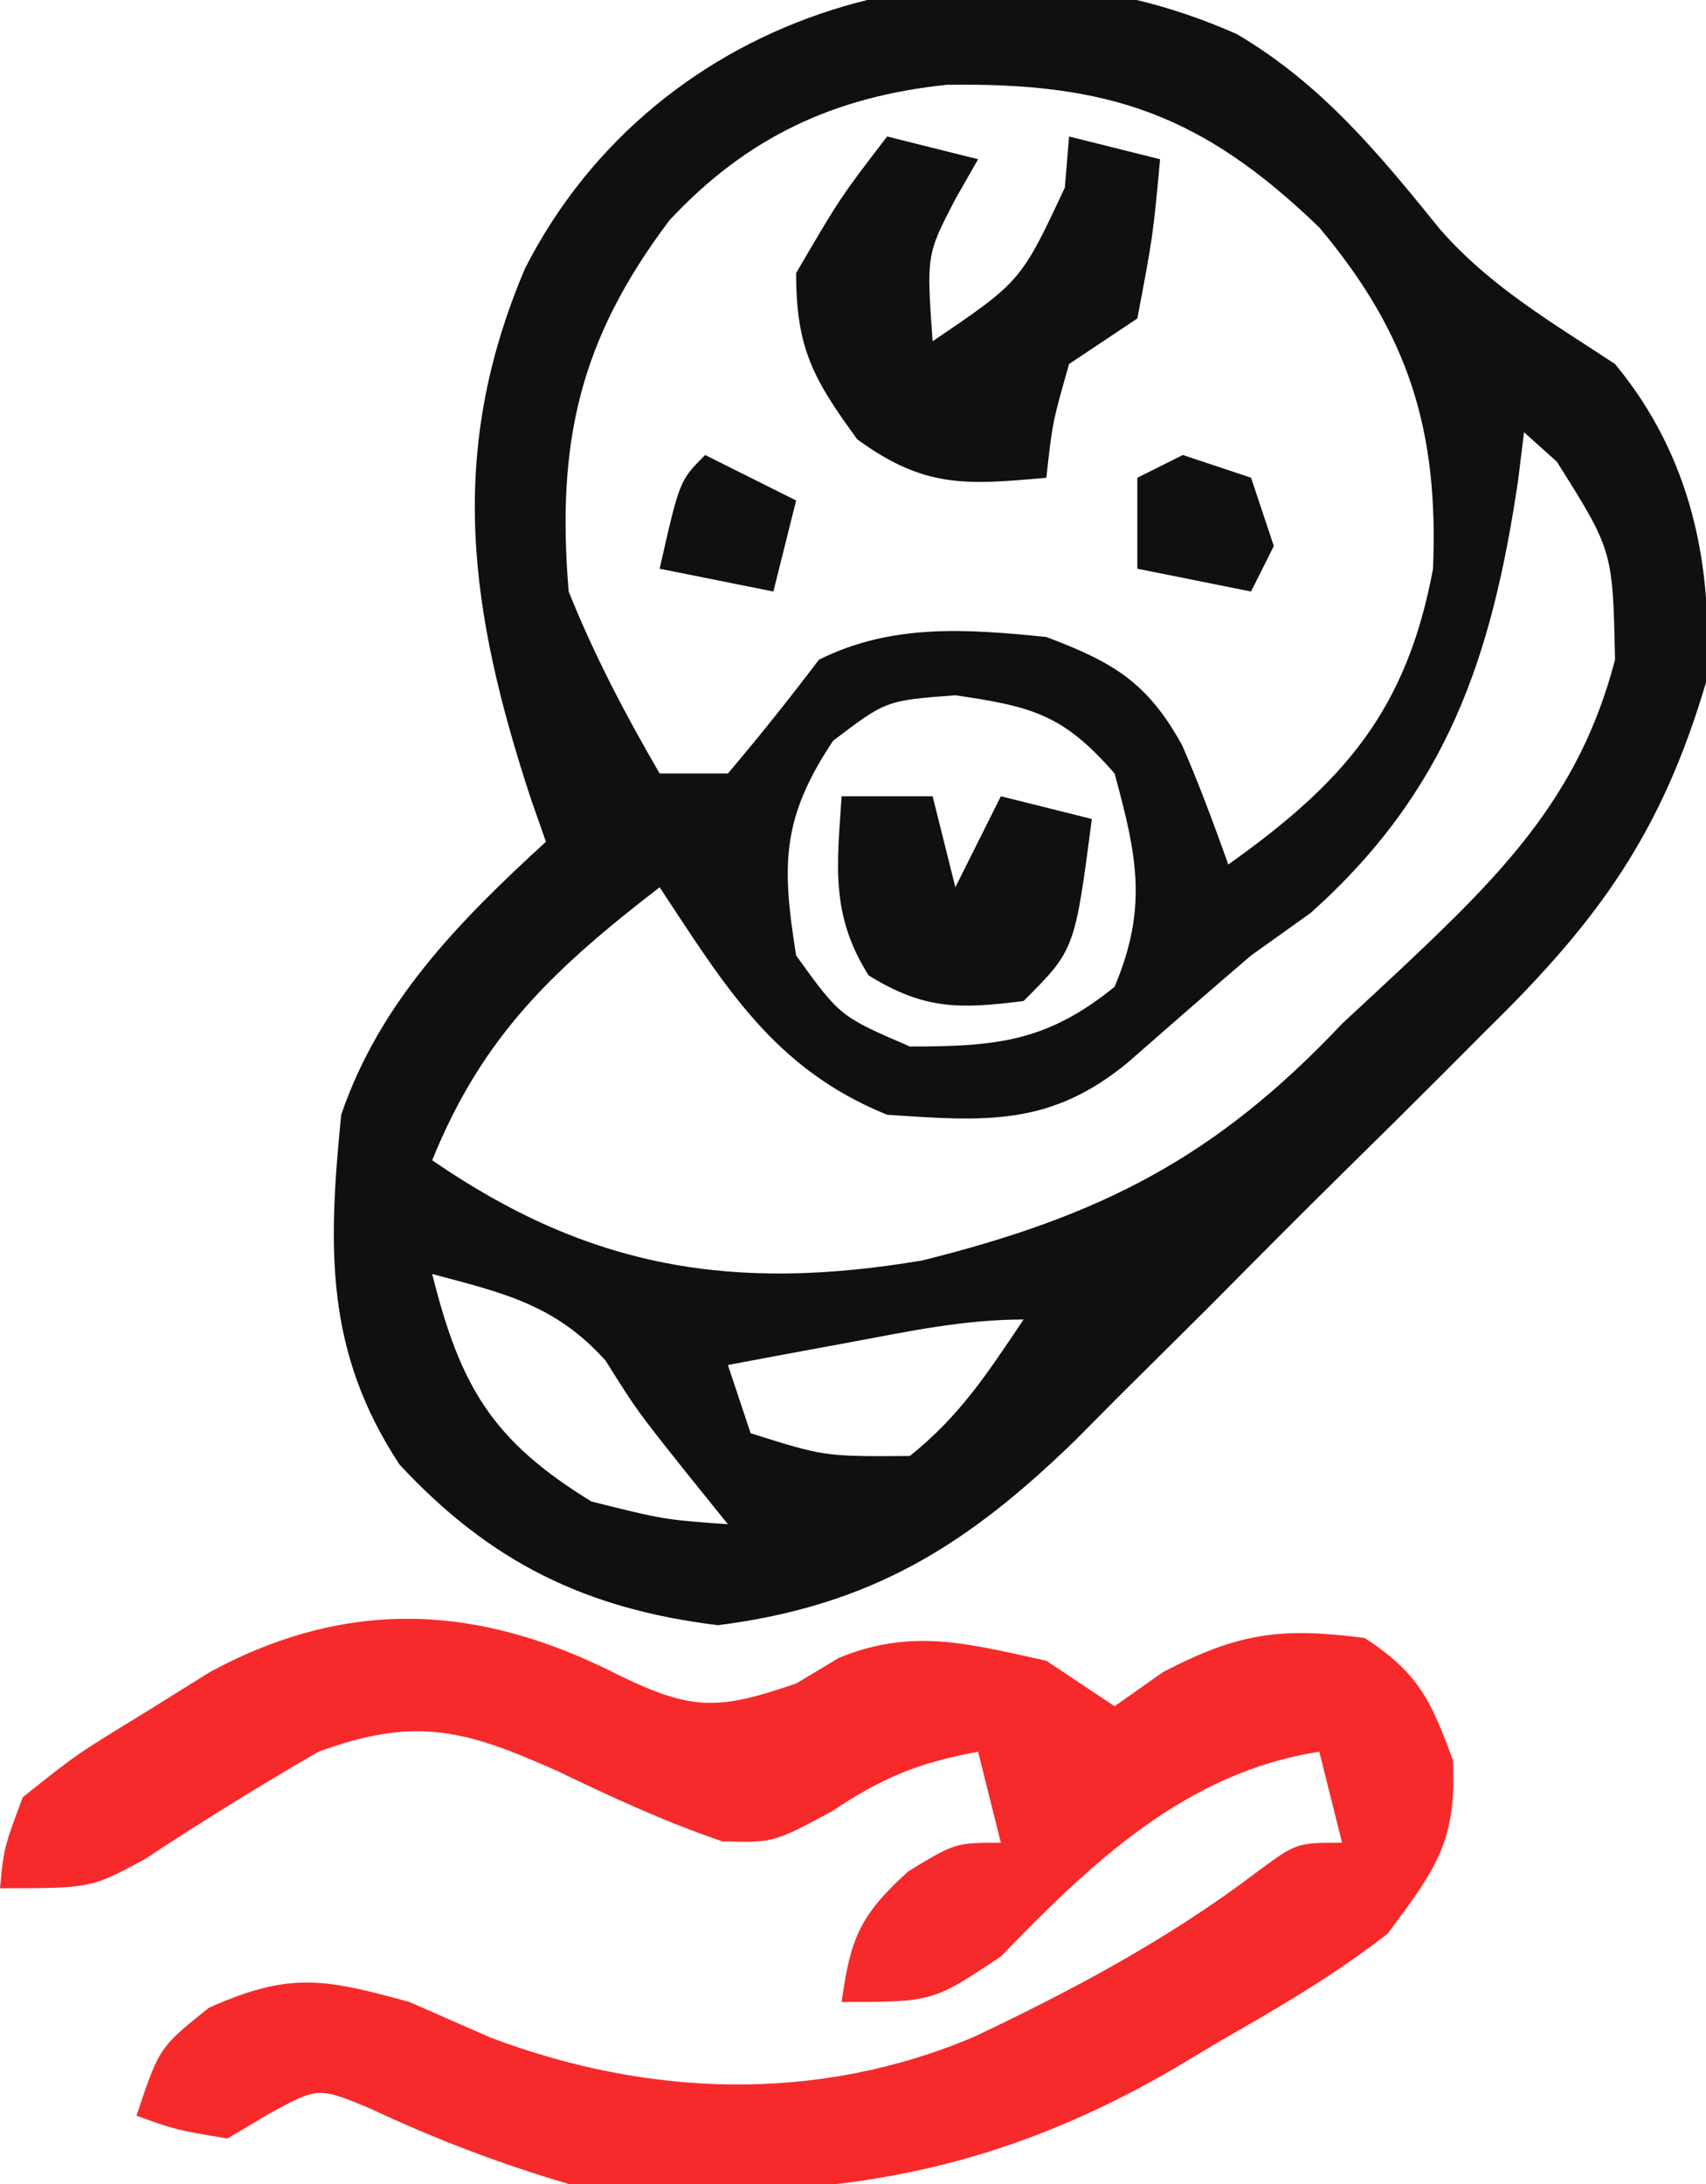 <svg xmlns="http://www.w3.org/2000/svg" width="75" height="96"><path d="M0 0 C3.739 2.199 6.256 5.272 8.961 8.613 C11.172 11.121 13.847 12.669 16.625 14.5 C19.956 18.52 20.984 23.351 20.625 28.5 C18.665 35.12 15.908 38.95 11.016 43.738 C10.371 44.386 9.726 45.033 9.061 45.7 C7.702 47.058 6.337 48.41 4.966 49.756 C2.879 51.808 0.818 53.884 -1.242 55.963 C-2.571 57.285 -3.902 58.606 -5.234 59.926 C-6.15 60.849 -6.15 60.849 -7.085 61.791 C-11.848 66.426 -16.068 69.079 -22.812 69.938 C-28.626 69.224 -32.822 67.172 -36.812 62.875 C-40.09 57.892 -39.959 53.366 -39.375 47.5 C-37.677 42.527 -34.172 38.981 -30.375 35.5 C-30.592 34.883 -30.808 34.265 -31.031 33.629 C-33.739 25.393 -34.759 18.425 -31.285 10.281 C-25.478 -1.084 -11.589 -5.168 0 0 Z M-24.945 8.184 C-28.881 13.412 -29.924 17.91 -29.375 24.5 C-28.253 27.297 -26.889 29.898 -25.375 32.5 C-24.385 32.5 -23.395 32.5 -22.375 32.5 C-20.996 30.871 -19.662 29.203 -18.375 27.5 C-15.174 25.899 -11.856 26.145 -8.375 26.5 C-5.434 27.611 -3.935 28.485 -2.406 31.258 C-1.655 32.975 -1.007 34.736 -0.375 36.5 C4.705 32.887 7.463 29.736 8.625 23.5 C8.871 17.446 7.579 13.202 3.625 8.5 C-1.554 3.498 -5.655 2.123 -12.742 2.227 C-17.7 2.741 -21.535 4.527 -24.945 8.184 Z M12.625 17.5 C12.539 18.201 12.452 18.902 12.363 19.625 C11.206 27.439 9.232 33.273 3.25 38.625 C2.384 39.244 1.518 39.862 0.625 40.5 C-1.206 42.061 -3.014 43.645 -4.824 45.23 C-8.227 48.016 -11.066 47.792 -15.375 47.5 C-20.353 45.485 -22.506 41.845 -25.375 37.5 C-29.97 41.05 -33.14 43.977 -35.375 49.5 C-28.453 54.269 -22.14 55.299 -13.836 53.906 C-5.957 51.949 -0.901 49.36 4.625 43.5 C5.409 42.772 6.192 42.043 7 41.293 C11.529 37.033 15.046 33.592 16.625 27.5 C16.528 22.702 16.528 22.702 14.07 18.797 C13.593 18.369 13.116 17.941 12.625 17.5 Z M-17.75 31.062 C-20.014 34.459 -20.018 36.501 -19.375 40.5 C-17.444 43.178 -17.444 43.178 -14.375 44.5 C-10.572 44.5 -8.356 44.297 -5.375 41.875 C-3.905 38.384 -4.391 36.109 -5.375 32.5 C-7.629 29.912 -8.98 29.558 -12.375 29.062 C-15.422 29.291 -15.422 29.291 -17.75 31.062 Z M-35.375 54.5 C-34.14 59.438 -32.746 61.818 -28.375 64.5 C-25.187 65.297 -25.187 65.297 -22.375 65.5 C-22.973 64.757 -23.571 64.015 -24.188 63.25 C-26.375 60.5 -26.375 60.5 -27.75 58.312 C-29.96 55.848 -32.229 55.339 -35.375 54.5 Z M-17 57.5 C-18.003 57.686 -19.006 57.871 -20.039 58.062 C-21.195 58.279 -21.195 58.279 -22.375 58.5 C-22.045 59.49 -21.715 60.48 -21.375 61.5 C-18.125 62.525 -18.125 62.525 -14.375 62.5 C-12.162 60.72 -10.987 58.894 -9.375 56.5 C-11.998 56.5 -14.422 57.02 -17 57.5 Z " fill="#101010" transform="translate(54.375,1.5)"></path><path d="M0 0 C3.275 1.601 4.422 1.535 7.812 0.375 C8.741 -0.182 8.741 -0.182 9.688 -0.75 C12.932 -2.086 15.45 -1.359 18.812 -0.625 C19.802 0.035 20.793 0.695 21.812 1.375 C22.864 0.632 22.864 0.632 23.938 -0.125 C27.252 -1.854 29.125 -2.106 32.812 -1.625 C35.173 -0.079 35.714 1.107 36.688 3.75 C36.857 7.312 35.948 8.517 33.812 11.375 C31.505 13.173 29.038 14.615 26.5 16.062 C25.848 16.452 25.197 16.842 24.525 17.244 C15.765 22.374 7.932 23.28 -2.188 22.375 C-5.248 21.471 -8.033 20.411 -10.918 19.055 C-13.197 18.11 -13.197 18.11 -15.348 19.281 C-15.955 19.642 -16.562 20.003 -17.188 20.375 C-19.438 20 -19.438 20 -21.188 19.375 C-20.188 16.375 -20.188 16.375 -18 14.625 C-14.428 13.037 -12.937 13.346 -9.188 14.375 C-8.012 14.891 -6.836 15.406 -5.625 15.938 C1.315 18.558 8.743 18.825 15.621 15.91 C20 13.839 24.226 11.581 28.09 8.645 C29.812 7.375 29.812 7.375 31.812 7.375 C31.317 5.395 31.317 5.395 30.812 3.375 C24.956 4.276 20.787 8.263 16.812 12.375 C13.812 14.375 13.812 14.375 9.812 14.375 C10.198 11.577 10.614 10.554 12.75 8.625 C14.812 7.375 14.812 7.375 16.812 7.375 C16.317 5.395 16.317 5.395 15.812 3.375 C13.185 3.862 11.633 4.495 9.375 6 C6.812 7.375 6.812 7.375 4.562 7.312 C2.036 6.451 -0.223 5.405 -2.625 4.25 C-6.681 2.435 -8.866 1.788 -13.188 3.375 C-15.785 4.879 -18.317 6.441 -20.82 8.098 C-23.188 9.375 -23.188 9.375 -27.188 9.375 C-27.02 7.605 -27.02 7.605 -26.188 5.375 C-23.824 3.488 -23.824 3.488 -20.875 1.688 C-19.909 1.086 -18.944 0.484 -17.949 -0.137 C-11.867 -3.414 -6.115 -3.118 0 0 Z " fill="#F72A2B" transform="translate(27.188,73.625)"></path><path d="M0 0 C1.32 0.33 2.64 0.66 4 1 C3.67 1.577 3.34 2.155 3 2.75 C1.729 5.199 1.729 5.199 2 9 C5.88 6.371 5.88 6.371 7.812 2.25 C7.874 1.508 7.936 0.765 8 0 C9.32 0.33 10.64 0.66 12 1 C11.688 4.375 11.688 4.375 11 8 C10.01 8.66 9.02 9.32 8 10 C7.27 12.563 7.27 12.563 7 15 C3.445 15.323 1.624 15.456 -1.312 13.312 C-3.257 10.648 -4 9.31 -4 6 C-2.062 2.688 -2.062 2.688 0 0 Z " fill="#101010" transform="translate(39,6)"></path><path d="M0 0 C1.32 0 2.64 0 4 0 C4.33 1.32 4.66 2.64 5 4 C5.66 2.68 6.32 1.36 7 0 C8.32 0.33 9.64 0.66 11 1 C10.25 6.75 10.25 6.75 8 9 C5.19 9.36 3.618 9.383 1.188 7.875 C-0.491 5.225 -0.205 3.068 0 0 Z " fill="#101010" transform="translate(37,35)"></path><path d="M0 0 C0.99 0.33 1.98 0.66 3 1 C3.33 1.99 3.66 2.98 4 4 C3.67 4.66 3.34 5.32 3 6 C1.35 5.67 -0.3 5.34 -2 5 C-2 3.68 -2 2.36 -2 1 C-1.34 0.67 -0.68 0.34 0 0 Z " fill="#101010" transform="translate(52,20)"></path><path d="M0 0 C1.32 0.66 2.64 1.32 4 2 C3.67 3.32 3.34 4.64 3 6 C1.35 5.67 -0.3 5.34 -2 5 C-1.125 1.125 -1.125 1.125 0 0 Z " fill="#101010" transform="translate(31,20)"></path></svg>